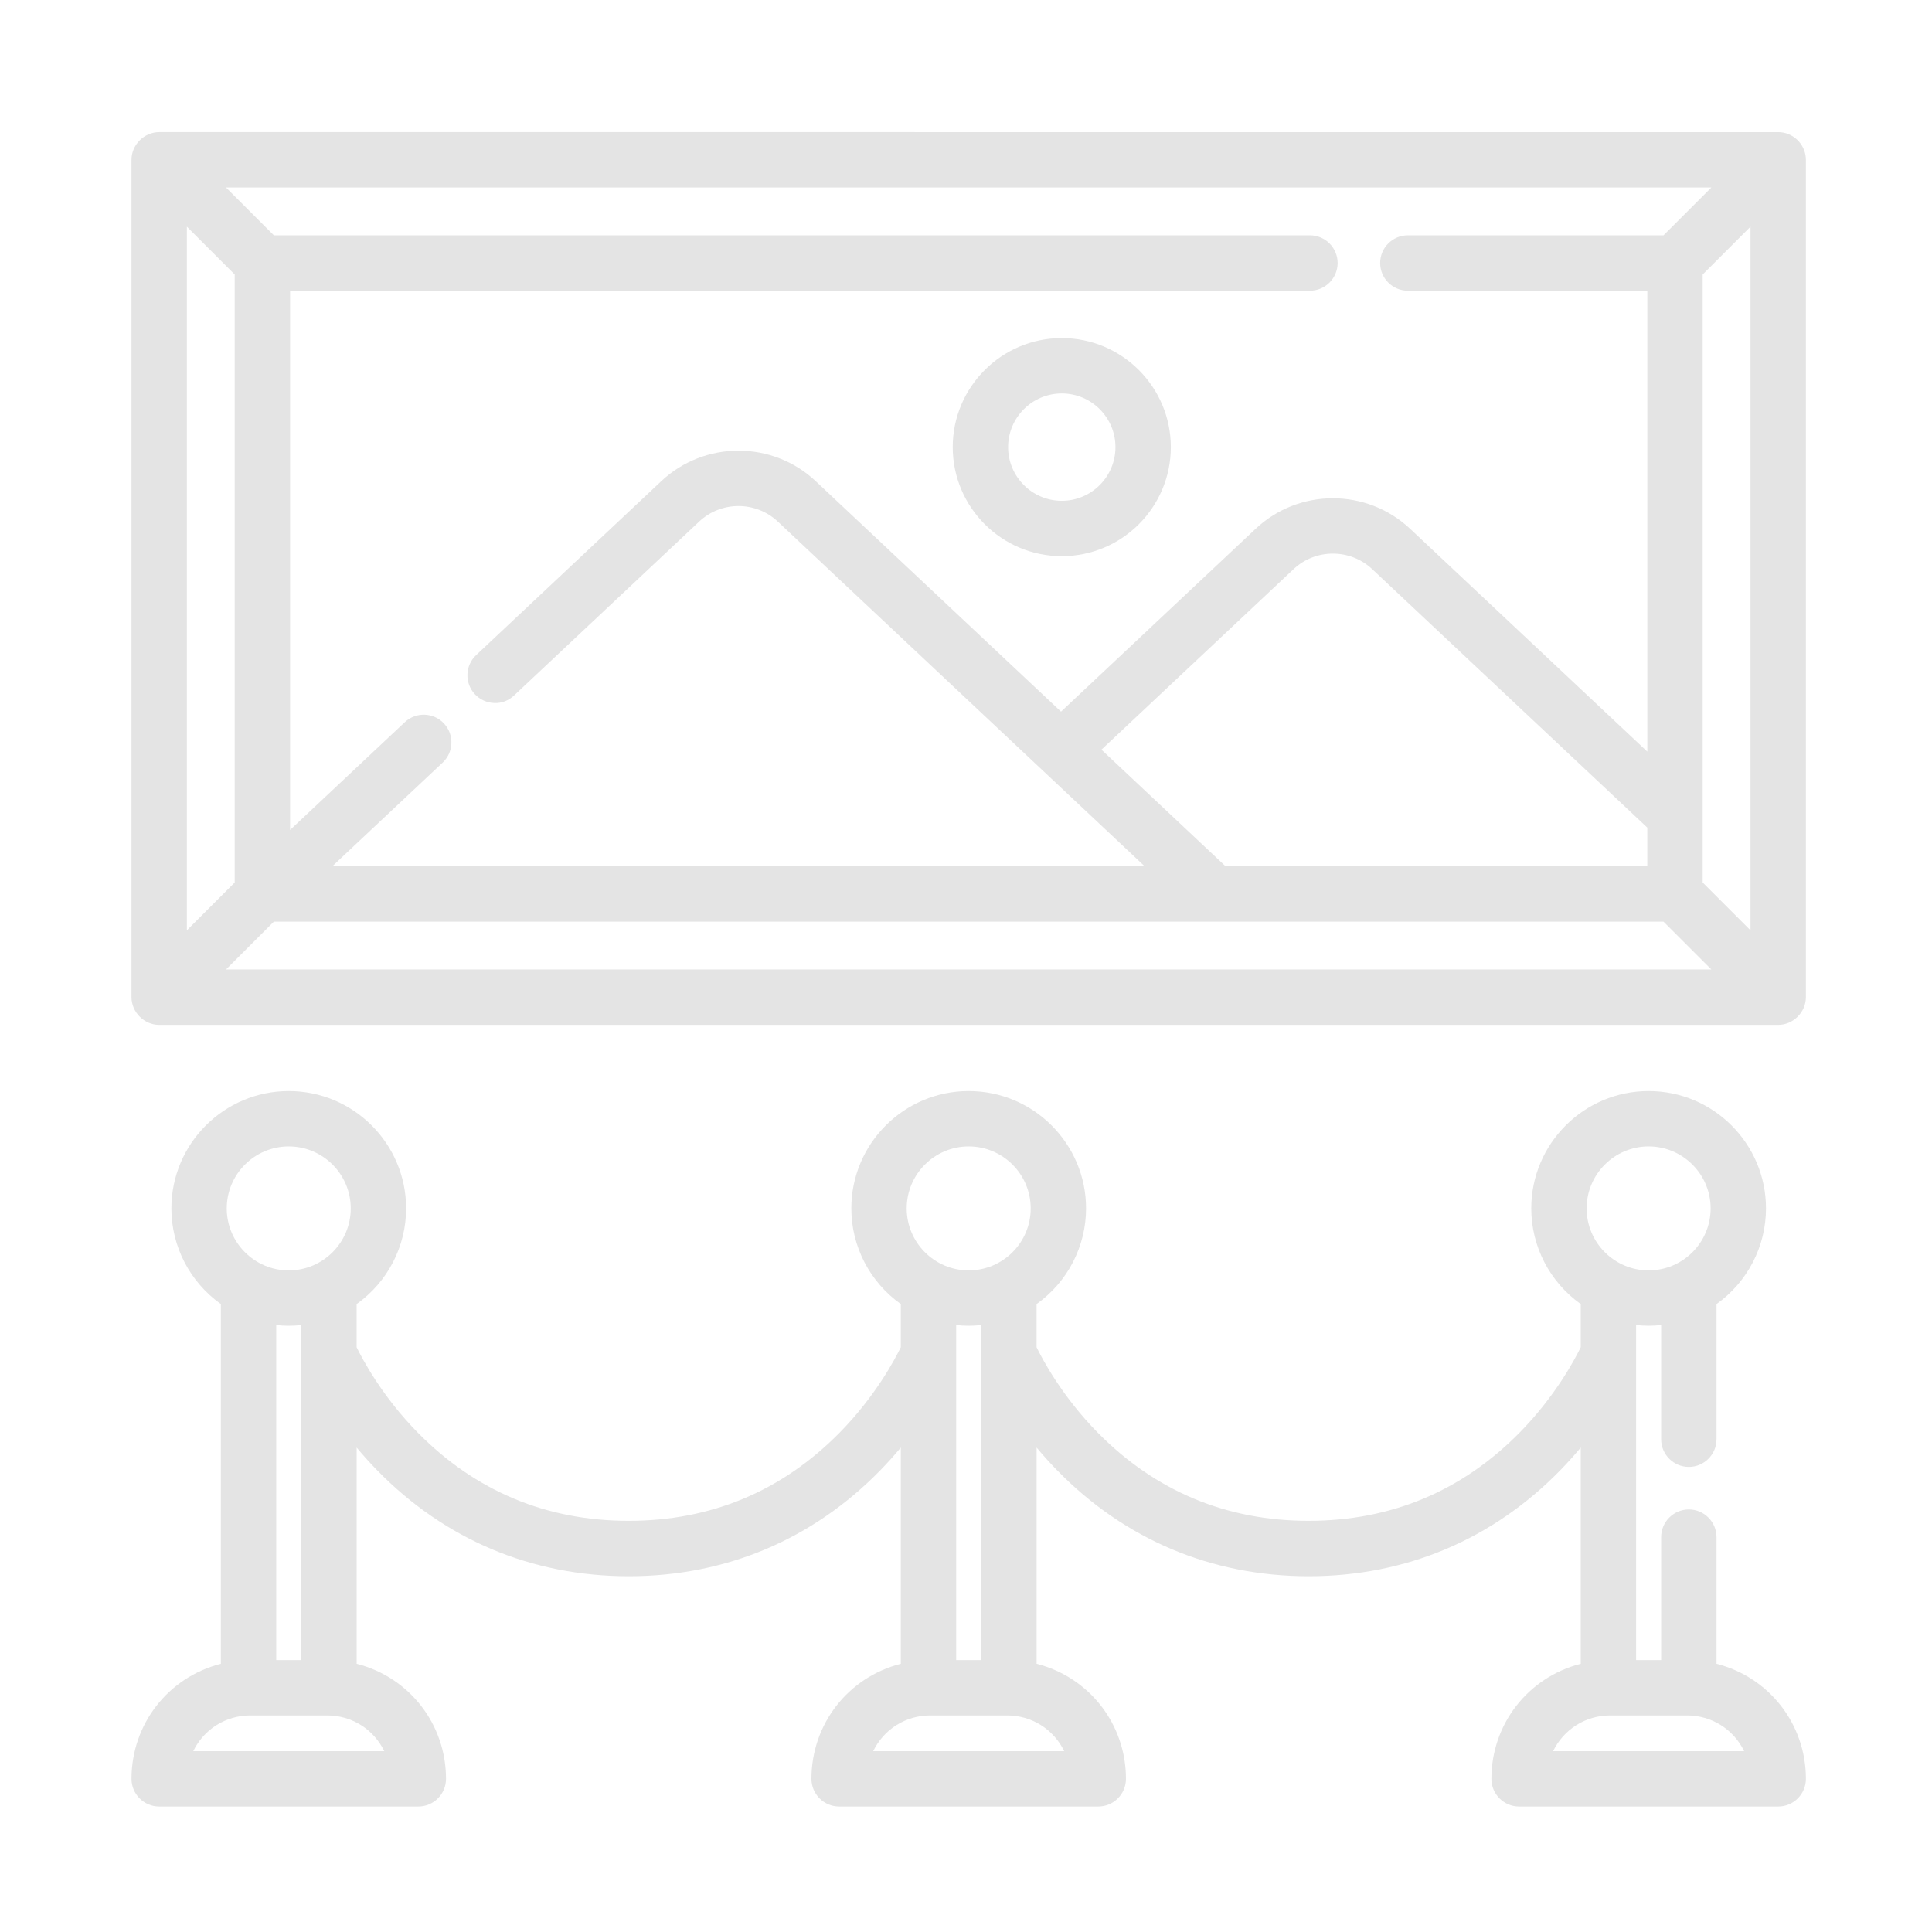 <?xml version="1.0" encoding="UTF-8"?>
<svg xmlns="http://www.w3.org/2000/svg" width="150" height="150" version="1.1" viewBox="0 0 150 150">
  <defs>
    <style>
      .cls-1 {
        fill: #e4e4e4;
      }
    </style>
  </defs>
  <!-- Generator: Adobe Illustrator 28.7.1, SVG Export Plug-In . SVG Version: 1.2.0 Build 142)  -->
  <g>
    <g id="Layer_1">
      <g>
        <path class="cls-1" d="M133.27,129.176v-9.833c0-1.186-.965-2.15-2.15-2.15s-2.149.964-2.149,2.15v9.544h-1.944v-26.008c.645.069,1.297.069,1.944,0v8.862c0,1.185.964,2.149,2.149,2.149s2.15-.964,2.15-2.149v-10.494c2.408-1.713,3.841-4.48,3.841-7.427,0-5.025-4.088-9.112-9.112-9.112s-9.112,4.088-9.112,9.112c0,2.947,1.433,5.713,3.841,7.427v3.351c-.439.906-1.972,3.818-4.764,6.647-4.473,4.533-9.977,6.831-16.36,6.831s-11.886-2.298-16.36-6.831c-2.795-2.832-4.326-5.743-4.764-6.646v-3.352c2.408-1.713,3.841-4.48,3.841-7.427,0-5.025-4.088-9.112-9.112-9.112s-9.112,4.088-9.112,9.112c0,2.947,1.433,5.713,3.841,7.427v3.351c-.439.906-1.973,3.819-4.764,6.647-4.473,4.533-9.977,6.831-16.36,6.831s-11.886-2.298-16.36-6.831c-2.795-2.832-4.326-5.743-4.764-6.646v-3.352c2.408-1.713,3.841-4.48,3.841-7.427,0-5.025-4.088-9.112-9.112-9.112s-9.112,4.088-9.112,9.112c0,2.947,1.433,5.713,3.841,7.427v27.929c-4.095,1.045-6.938,4.69-6.938,8.932,0,1.186.965,2.15,2.15,2.15h20.119c1.185,0,2.15-.964,2.15-2.15,0-4.243-2.843-7.889-6.938-8.932v-16.789c.512.614,1.045,1.204,1.591,1.764,5.254,5.382,12.009,8.226,19.533,8.226s14.279-2.845,19.533-8.226c.546-.559,1.079-1.151,1.591-1.764v16.789c-4.095,1.044-6.938,4.689-6.938,8.932,0,1.186.965,2.15,2.15,2.15h20.119c1.185,0,2.15-.964,2.15-2.15,0-4.243-2.843-7.889-6.938-8.932v-16.789c.512.614,1.045,1.204,1.591,1.764,5.254,5.382,12.009,8.226,19.533,8.226s14.279-2.845,19.533-8.226c.546-.559,1.079-1.15,1.591-1.764v16.789c-4.095,1.044-6.938,4.689-6.938,8.932,0,1.186.965,2.15,2.15,2.15h20.119c1.185,0,2.15-.964,2.15-2.15,0-4.243-2.844-7.889-6.939-8.932ZM123.186,93.82c0-2.654,2.16-4.813,4.813-4.813s4.814,2.159,4.814,4.813-2.159,4.813-4.814,4.813-4.813-2.159-4.813-4.813ZM125.012,133.187h5.974c1.906,0,3.607,1.077,4.429,2.773h-14.832c.823-1.696,2.523-2.773,4.429-2.773ZM75.209,98.633c-2.654,0-4.813-2.159-4.813-4.813s2.159-4.813,4.813-4.813,4.814,2.159,4.814,4.813-2.159,4.813-4.814,4.813ZM74.237,128.887v-26.008c.653.072,1.291.072,1.944,0v26.008h-1.944ZM78.196,133.187h.002c1.905,0,3.605,1.077,4.427,2.773h-14.832c.823-1.696,2.523-2.773,4.429-2.773h5.974ZM19.432,133.187h5.976c1.905,0,3.605,1.077,4.427,2.773h-14.832c.822-1.696,2.523-2.773,4.429-2.773ZM22.419,89.008c2.654,0,4.813,2.159,4.813,4.813s-2.159,4.813-4.813,4.813-4.814-2.159-4.814-4.813,2.159-4.813,4.814-4.813ZM21.447,128.887v-26.007c.652.07,1.291.071,1.944,0v26.008h-1.944Z"/>
        <path class="cls-1" d="M140.2,12.227h0c-.094-1.104-1.035-1.969-2.141-1.969H12.359c-1.165,0-2.15.984-2.15,2.15v65.012c0,1.165.984,2.15,2.15,2.15h125.7c1.165,0,2.15-.984,2.15-2.15V12.406c0-.06-.004-.12-.009-.179ZM135.909,17.597v54.633l-3.713-3.713V21.31l3.713-3.713ZM21.262,71.557h107.894l3.713,3.712H17.549l3.713-3.712ZM100.431,44.189c1.712-1.609,4.396-1.609,6.108,0l21.357,20.067v3.002h-32.743s-9.637-9.055-9.637-9.055l14.914-14.014ZM109.305,18.27c-1.185,0-2.15.965-2.15,2.15s.965,2.15,2.15,2.15h18.592v35.787l-18.413-17.301c-3.364-3.161-8.634-3.161-11.998,0l-15.109,14.197-19.042-17.892c-3.364-3.161-8.634-3.161-11.998,0l-14.371,13.503c-.863.812-.906,2.175-.094,3.039.394.418.926.659,1.5.677.571.032,1.12-.189,1.539-.582l14.37-13.503c1.712-1.609,4.396-1.609,6.109,0l28.483,26.764H25.799l8.572-8.054c.864-.812.906-2.175.095-3.039-.812-.864-2.175-.905-3.039-.094l-8.905,8.367V22.57h79.181c1.185,0,2.15-.965,2.15-2.15s-.965-2.15-2.15-2.15H21.262l-3.713-3.712h115.32l-3.713,3.712h-19.851ZM18.222,21.31v47.208l-3.713,3.713V17.597l3.713,3.713Z"/>
        <path class="cls-1" d="M82.437,26.249c-4.669,0-8.467,3.798-8.467,8.466s3.798,8.466,8.467,8.466,8.466-3.798,8.466-8.466-3.798-8.466-8.466-8.466ZM82.437,38.882c-2.298,0-4.168-1.869-4.168-4.167s1.87-4.167,4.168-4.167,4.167,1.869,4.167,4.167-1.869,4.167-4.167,4.167Z"/>
      </g>
    </g>
  </g>
</svg>